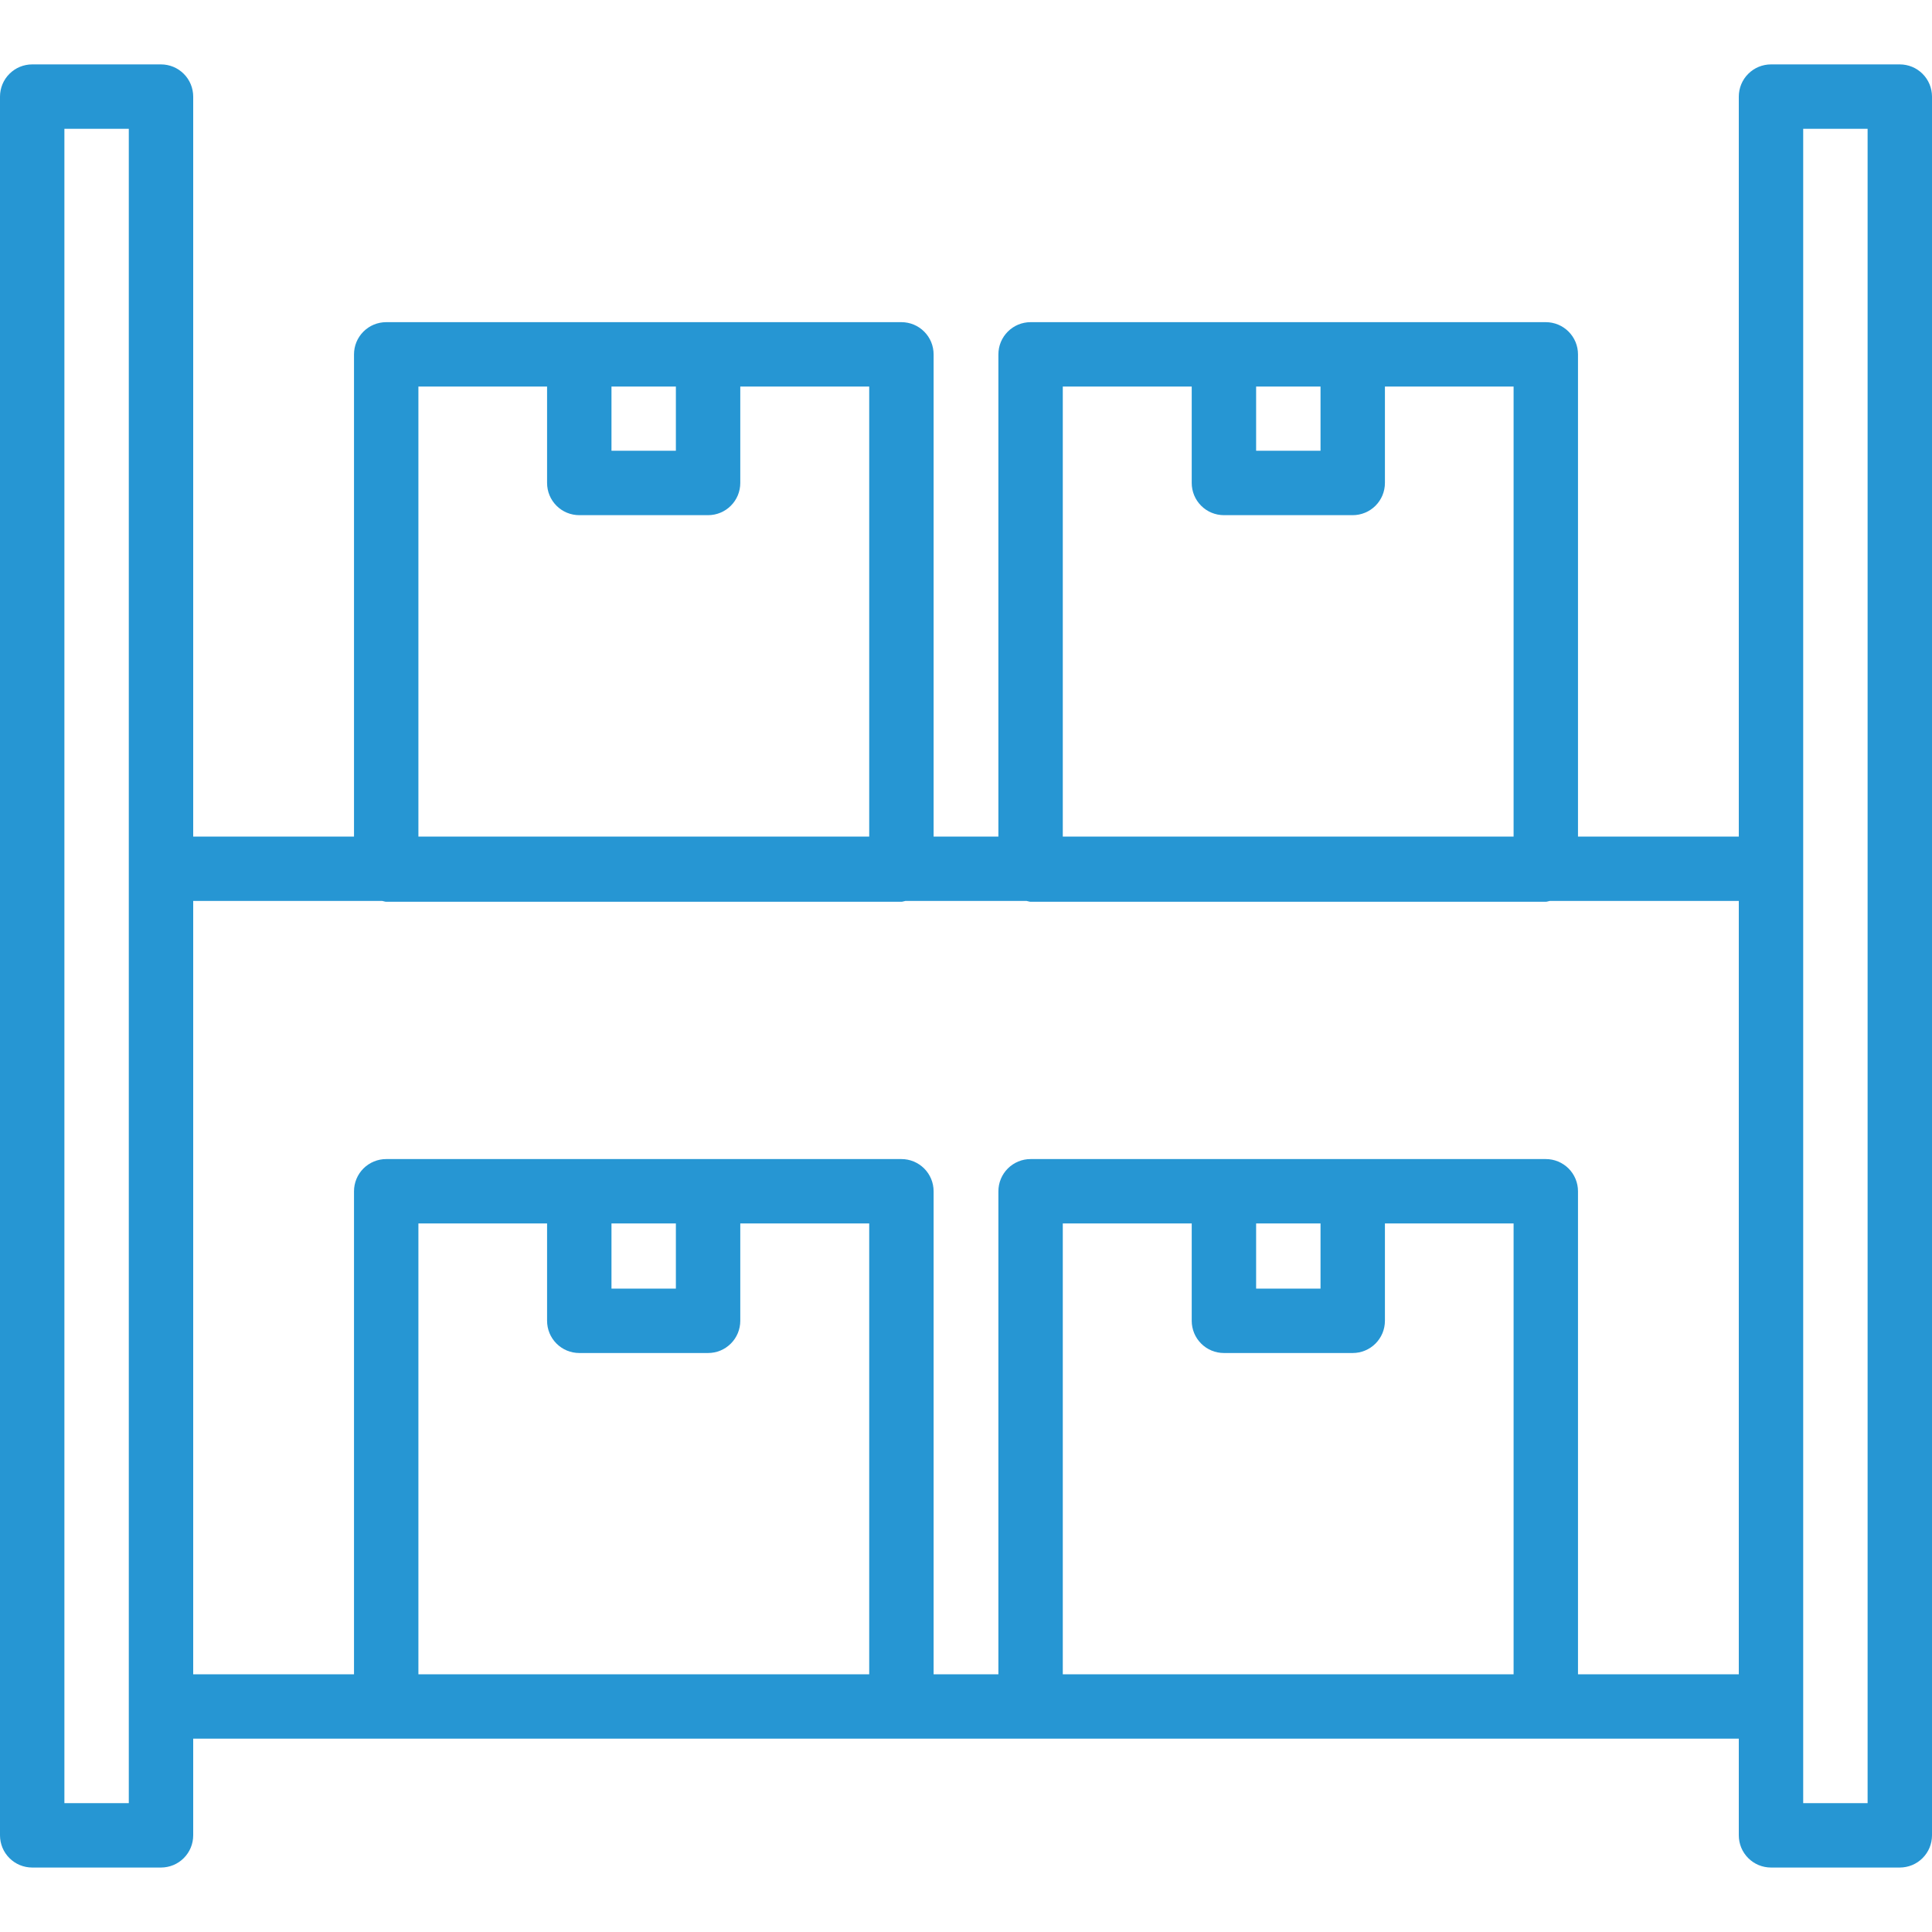 <svg width="60" height="60" viewBox="0 0 60 60" fill="none" xmlns="http://www.w3.org/2000/svg">
<path d="M59 2H55C54.869 2 54.739 2.026 54.617 2.076C54.496 2.126 54.386 2.2 54.293 2.293C54.2 2.386 54.126 2.496 54.076 2.617C54.026 2.739 54 2.869 54 3V25.98H49.006V11.005C49.006 10.874 48.98 10.743 48.93 10.622C48.88 10.501 48.806 10.391 48.713 10.298C48.62 10.205 48.51 10.131 48.389 10.081C48.267 10.031 48.137 10.005 48.006 10.005H32.006C31.875 10.005 31.744 10.031 31.623 10.081C31.502 10.131 31.392 10.205 31.299 10.298C31.206 10.391 31.132 10.501 31.082 10.622C31.032 10.743 31.006 10.874 31.006 11.005V25.98H28.994V11.005C28.994 10.874 28.968 10.743 28.918 10.622C28.868 10.501 28.794 10.391 28.701 10.298C28.608 10.205 28.498 10.131 28.377 10.081C28.256 10.031 28.125 10.005 27.994 10.005H11.994C11.863 10.005 11.733 10.031 11.611 10.081C11.49 10.131 11.38 10.205 11.287 10.298C11.194 10.391 11.12 10.501 11.07 10.622C11.02 10.743 10.994 10.874 10.994 11.005V25.98H6V3C6 2.869 5.974 2.739 5.924 2.617C5.874 2.496 5.8 2.386 5.707 2.293C5.614 2.2 5.504 2.126 5.383 2.076C5.261 2.026 5.131 2 5 2H1C0.869 2 0.739 2.026 0.617 2.076C0.496 2.126 0.386 2.2 0.293 2.293C0.2 2.386 0.126 2.496 0.076 2.617C0.026 2.739 -3.07296e-05 2.869 6.18497e-08 3V56.998C-4.61349e-05 57.129 0.026 57.259 0.076 57.381C0.126 57.502 0.2 57.612 0.293 57.705C0.386 57.798 0.496 57.872 0.617 57.922C0.739 57.972 0.869 57.998 1 57.998H5C5.131 57.998 5.261 57.972 5.383 57.922C5.504 57.872 5.614 57.798 5.707 57.705C5.8 57.612 5.874 57.502 5.924 57.381C5.974 57.259 6 57.129 6 56.998V53.995H54V56.998C54 57.129 54.026 57.259 54.076 57.381C54.126 57.502 54.2 57.612 54.293 57.705C54.386 57.798 54.496 57.872 54.617 57.922C54.739 57.972 54.869 57.998 55 57.998H59C59.131 57.998 59.261 57.972 59.383 57.922C59.504 57.872 59.614 57.798 59.707 57.705C59.8 57.612 59.874 57.502 59.924 57.381C59.974 57.259 60 57.129 60 56.998V3C60 2.869 59.974 2.739 59.924 2.617C59.874 2.496 59.8 2.386 59.707 2.293C59.614 2.2 59.504 2.126 59.383 2.076C59.261 2.026 59.131 2 59 2ZM4 55.998H2V4H4L4 55.998ZM39.01 12.005H41.01V13.999H39.01V12.005ZM33.006 12.005H37.01V14.999C37.01 15.13 37.036 15.26 37.086 15.382C37.136 15.503 37.21 15.613 37.303 15.706C37.395 15.799 37.506 15.873 37.627 15.923C37.748 15.973 37.878 15.999 38.01 15.999H42.01C42.141 15.999 42.271 15.973 42.392 15.923C42.514 15.873 42.624 15.799 42.717 15.706C42.81 15.613 42.883 15.503 42.934 15.382C42.984 15.26 43.01 15.13 43.01 14.999V12.005H47.006V25.98H33.006V12.005ZM18.99 12.005H20.99V13.999H18.99V12.005ZM16.99 12.005V14.999C16.99 15.13 17.016 15.26 17.066 15.382C17.116 15.503 17.19 15.613 17.283 15.706C17.376 15.799 17.486 15.873 17.607 15.923C17.729 15.973 17.859 15.999 17.99 15.999H21.99C22.121 15.999 22.252 15.973 22.373 15.923C22.494 15.873 22.604 15.799 22.697 15.706C22.79 15.613 22.864 15.503 22.914 15.382C22.964 15.26 22.99 15.13 22.99 14.999V12.005H26.994V25.98H12.994V12.005H16.99ZM26.994 51.996H12.994V37.995H16.99V41.019C16.99 41.15 17.016 41.28 17.066 41.402C17.116 41.523 17.19 41.633 17.283 41.726C17.376 41.819 17.486 41.893 17.607 41.943C17.729 41.993 17.859 42.019 17.99 42.019H21.99C22.121 42.019 22.252 41.993 22.373 41.943C22.494 41.893 22.604 41.819 22.697 41.726C22.79 41.633 22.864 41.523 22.914 41.402C22.964 41.28 22.99 41.15 22.99 41.019V37.995H26.994V51.996H26.994ZM18.99 40.019V37.995H20.99V40.019H18.99ZM47.006 51.996H33.006V37.995H37.01V41.019C37.01 41.15 37.036 41.28 37.086 41.402C37.136 41.523 37.21 41.633 37.303 41.726C37.395 41.819 37.506 41.893 37.627 41.943C37.748 41.993 37.878 42.019 38.01 42.019H42.01C42.141 42.019 42.271 41.993 42.392 41.943C42.514 41.893 42.624 41.819 42.717 41.726C42.81 41.633 42.883 41.523 42.934 41.402C42.984 41.28 43.01 41.15 43.01 41.019V37.995H47.006V51.996H47.006ZM39.01 40.019V37.995H41.01V40.019H39.01ZM54 51.996H49.006V36.996C49.006 36.864 48.98 36.734 48.93 36.613C48.88 36.492 48.806 36.381 48.713 36.288C48.62 36.196 48.51 36.122 48.389 36.072C48.267 36.021 48.137 35.996 48.006 35.996H32.006C31.875 35.996 31.744 36.021 31.623 36.072C31.502 36.122 31.392 36.196 31.299 36.288C31.206 36.381 31.132 36.492 31.082 36.613C31.032 36.734 31.006 36.864 31.006 36.996V51.996H28.994V36.996C28.994 36.864 28.968 36.734 28.918 36.613C28.868 36.492 28.794 36.381 28.701 36.288C28.608 36.196 28.498 36.122 28.377 36.072C28.256 36.021 28.125 35.996 27.994 35.996H11.994C11.863 35.996 11.733 36.021 11.611 36.072C11.49 36.122 11.38 36.196 11.287 36.288C11.194 36.381 11.12 36.492 11.07 36.613C11.02 36.734 10.994 36.864 10.994 36.996V51.996H6V27.98H11.871C11.913 27.985 11.95 28.005 11.994 28.005H27.994C28.038 28.005 28.075 27.985 28.117 27.98H31.883C31.925 27.985 31.962 28.005 32.006 28.005H48.006C48.05 28.005 48.087 27.985 48.129 27.98H54V51.996ZM58 55.998H56V4H58V55.998Z" fill="#2696D3"/>
</svg>
